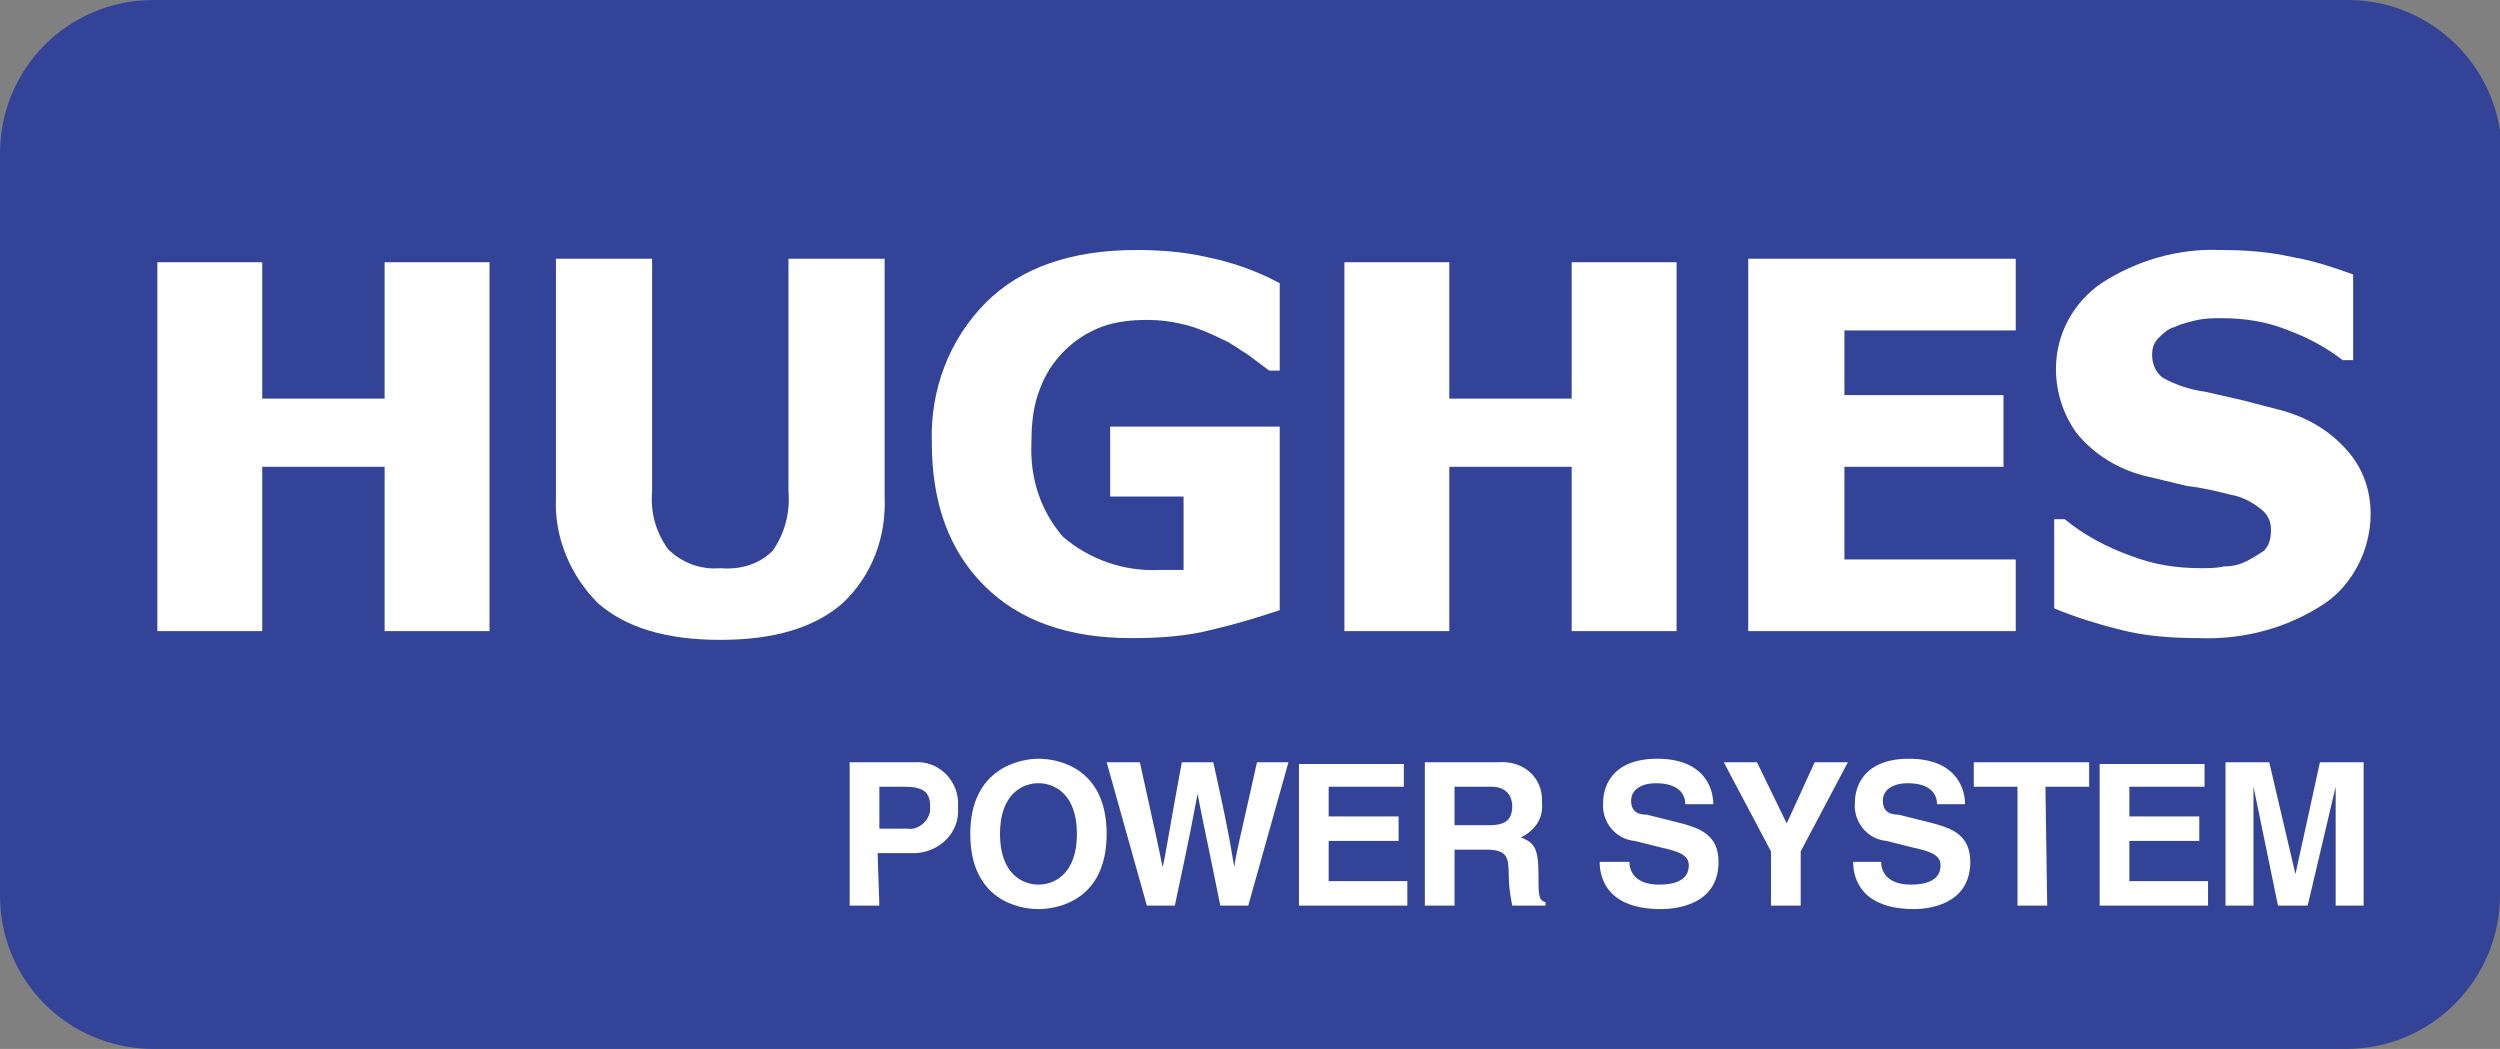 <?xml version="1.0" encoding="utf-8"?>
<!-- Generator: Adobe Illustrator 21.0.0, SVG Export Plug-In . SVG Version: 6.00 Build 0)  -->
<svg version="1.1" id="Layer_1" xmlns="http://www.w3.org/2000/svg" xmlns:xlink="http://www.w3.org/1999/xlink" x="0px" y="0px"
	 viewBox="0 0 143 60" style="enable-background:new 0 0 143 60;" xml:space="preserve">
<rect x="0" y="0" width="143" height="60" fill="#808080" stroke="none"/>
<style type="text/css">
	.st0{fill:#334398;}
	.st1{fill:#FFFFFF;}
	.st2{opacity:0}
</style>
<g>
	<path class="st0" d="M143,51.2c0,4.8-3.9,8.8-8.8,8.8l0,0H8.8C3.9,60,0,56.1,0,51.2l0,0V8.8C0,3.9,3.9,0,8.8,0l0,0h125.5
		c4.8,0,8.8,3.9,8.8,8.8l0,0v42.4H143z"/>
</g>
<path class="st1" d="M28,36.1h-6v-9.4h-7v9.4H9V15h6v7.8h7V15h6V36.1z"/>
<path class="st1" d="M50.6,28.4c0.1,2.3-0.7,4.5-2.4,6.1c-1.6,1.4-3.9,2.1-7,2.1s-5.4-0.7-7-2.1c-1.6-1.6-2.5-3.8-2.4-6V14.8h5.5
	v13.3c-0.1,1.2,0.2,2.3,0.9,3.3c0.8,0.8,1.9,1.2,3,1.1c1.1,0.1,2.2-0.2,3-1c0.7-1,1-2.2,0.9-3.4V14.8h5.5V28.4z"/>
<path class="st1" d="M73.2,34.9c-1.2,0.4-2.5,0.8-3.8,1.1c-1.5,0.4-3.1,0.5-4.7,0.5c-3.6,0-6.4-1-8.4-3s-3-4.7-3-8.2
	c-0.1-3,1-5.9,3.1-8c2-2,4.9-3,8.6-3c1.3,0,2.7,0.1,4,0.4c1.5,0.3,2.9,0.8,4.2,1.5v5h-0.6l-1.2-0.9c-0.5-0.3-1-0.7-1.5-0.9
	c-0.6-0.3-1.3-0.6-2-0.8c-0.8-0.2-1.5-0.3-2.3-0.3c-0.9,0-1.8,0.1-2.6,0.4c-1.6,0.6-2.9,1.9-3.5,3.5c-0.4,1-0.5,2-0.5,3.1
	c-0.1,2,0.5,3.9,1.8,5.4c1.5,1.3,3.5,2,5.5,1.9H67h0.7v-4.2h-4.2v-4h9.7V34.9z"/>
<path class="st1" d="M115.3,36.1H100V14.8h15.3v4.1h-9.8v3.7h9.1v4.1h-9.1V32h9.8V36.1z"/>
<path class="st1" d="M135.6,29.4c0,2-1,4-2.6,5.1c-2.1,1.4-4.6,2.1-7.2,2c-1.5,0-3.1-0.1-4.6-0.5c-1.2-0.3-2.5-0.7-3.7-1.2v-5.1h0.6
	c1.1,0.9,2.4,1.6,3.8,2.1c1.3,0.5,2.6,0.7,4,0.7c0.4,0,0.9,0,1.3-0.1c0.5,0,0.9-0.1,1.3-0.3c0.4-0.2,0.7-0.4,1-0.6
	c0.3-0.3,0.4-0.7,0.4-1.2s-0.2-0.9-0.6-1.2c-0.5-0.4-1.1-0.7-1.7-0.8c-0.8-0.2-1.6-0.4-2.5-0.5c-0.8-0.2-1.7-0.4-2.5-0.6
	c-1.5-0.4-2.8-1.2-3.8-2.4c-0.8-1.1-1.2-2.4-1.2-3.7c0-2,1-3.8,2.6-4.9c2-1.3,4.4-2,6.8-1.9c1.4,0,2.8,0.1,4.1,0.4
	c1.2,0.2,2.4,0.6,3.5,1v4.9H134c-0.9-0.7-2-1.3-3.1-1.7c-1.2-0.5-2.5-0.7-3.8-0.7c-0.5,0-0.9,0-1.4,0.1c-0.4,0.1-0.9,0.2-1.3,0.4
	c-0.4,0.1-0.7,0.4-0.9,0.6c-0.3,0.3-0.4,0.6-0.4,1c0,0.5,0.2,1,0.6,1.3c0.7,0.4,1.6,0.7,2.4,0.8l2.2,0.5c0.8,0.2,1.5,0.4,2.3,0.6
	c1.4,0.4,2.6,1.1,3.6,2.2C135.2,26.8,135.6,28.1,135.6,29.4z"/>
<path class="st1" d="M50.3,51.8h-1.7v-8.2h3.7c1.3-0.1,2.4,0.9,2.5,2.2c0,0.1,0,0.3,0,0.4c0.1,1.4-1,2.5-2.4,2.6c-0.1,0-0.1,0-0.2,0
	h-2L50.3,51.8z M50.3,47.4h1.6c0.6,0.1,1.2-0.4,1.3-1c0-0.1,0-0.2,0-0.3c0-0.8-0.4-1.1-1.5-1.1h-1.4C50.3,45,50.3,47.4,50.3,47.4z"
	/>
<path class="st1" d="M59.4,43.4c1.1,0,3.9,0.5,3.9,4.3S60.5,52,59.4,52s-3.9-0.5-3.9-4.3S58.4,43.4,59.4,43.4z M59.4,50.6
	c0.9,0,2.2-0.6,2.2-2.9s-1.3-2.9-2.2-2.9s-2.2,0.6-2.2,2.9S58.5,50.6,59.4,50.6z"/>
<path class="st1" d="M65.2,43.6c1,4.5,1.1,5,1.3,6l0,0c0.2-0.8,0.3-1.7,1.1-6h1.8c1,4.5,1,4.9,1.2,6l0,0c0.1-0.8,0.3-1.5,1.3-6h1.8
	l-2.3,8.2h-1.6c-0.8-4-1-4.8-1.3-6.4l0,0c-0.3,1.6-0.4,2.2-1.3,6.4h-1.6l-2.3-8.2H65.2z"/>
<path class="st1" d="M80.3,43.6V45H76v1.7h4v1.4h-4v2.3h4.5v1.4h-6.2v-8.1h6V43.6z"/>
<path class="st1" d="M83.2,51.8h-1.7v-8.2h4.2c1.3-0.1,2.4,0.7,2.5,2c0,0.1,0,0.2,0,0.3c0.1,0.9-0.4,1.6-1.2,2c0.7,0.3,1,0.5,1,2.1
	c0,1.2,0,1.5,0.4,1.6v0.2h-1.9c-0.1-0.5-0.2-1.1-0.2-1.7c0-1.1-0.1-1.5-1.3-1.5h-1.8V51.8z M83.2,47.2h2c0.9,0,1.3-0.3,1.3-1.1
	c0-0.4-0.2-1.1-1.2-1.1h-2.1C83.2,45,83.2,47.2,83.2,47.2z"/>
<path class="st1" d="M93.2,49.3c0,0.5,0.3,1.3,1.7,1.3c0.8,0,1.7-0.2,1.7-1.1c0-0.6-0.6-0.8-1.5-1l-1.6-0.4
	c-1.1-0.1-1.9-1.1-1.8-2.2c0-0.9,0.5-2.5,3.1-2.5S98,45,98,46h-1.6c0-0.4-0.2-1.2-1.7-1.2c-0.7,0-1.4,0.3-1.4,1s0.5,0.8,0.9,0.8
	l2,0.5c1.1,0.3,2.1,0.7,2.1,2.2c0,2.5-2.5,2.7-3.3,2.7c-3,0-3.5-1.7-3.5-2.7H93.2z"/>
<path class="st1" d="M100.5,43.6l1.7,3.5l1.6-3.5h1.9l-2.7,5.1v3.1h-1.7v-3.1l-2.7-5.1H100.5z"/>
<path class="st1" d="M107.6,49.3c0,0.5,0.3,1.3,1.7,1.3c0.8,0,1.7-0.2,1.7-1.1c0-0.6-0.6-0.8-1.5-1l-1.6-0.4
	c-1.1-0.1-1.9-1.1-1.8-2.2c0-0.9,0.5-2.5,3.1-2.5s3.2,1.6,3.2,2.6h-1.6c0-0.4-0.2-1.2-1.7-1.2c-0.7,0-1.4,0.3-1.4,1s0.5,0.8,0.9,0.8
	l2,0.5c1.1,0.3,2.1,0.7,2.1,2.2c0,2.5-2.5,2.7-3.2,2.7c-3,0-3.5-1.7-3.5-2.7L107.6,49.3z"/>
<path class="st1" d="M117.1,51.8h-1.7V45h-2.5v-1.4h6.6V45H117L117.1,51.8L117.1,51.8z"/>
<path class="st1" d="M126.1,43.6V45h-4.3v1.7h4v1.4h-4v2.3h4.5v1.4h-6.2v-8.1h6V43.6z"/>
<path class="st1" d="M129.8,43.6l1.5,6.4l0,0l1.4-6.4h2.5v8.2h-1.6V45l0,0l-1.6,6.8h-1.7l-1.4-6.8l0,0v6.8h-1.6v-8.2H129.8z"/>
<path class="st1" d="M95.9,36.1h-6v-9.4h-7v9.4h-6V15h6v7.8h7V15h6V36.1z"/>
<g class="st2">
	<g>
		<path class="st1" d="M134.3,1c4.3,0,7.8,3.5,7.8,7.8v41.4H142v1c0,4.3-3.5,7.8-7.8,7.8H8.8C4.4,59,1,55.6,1,51.2V8.8
			C1,4.4,4.4,1,8.8,1H134.3 M134.3,0H8.8C3.9,0,0,3.9,0,8.8v42.4C0,56.1,3.9,60,8.8,60h125.4c4.9,0,8.8-4,8.8-8.8h0.1V8.8
			C143.1,3.9,139.1,0,134.3,0L134.3,0z"/>
	</g>
</g>
</svg>
